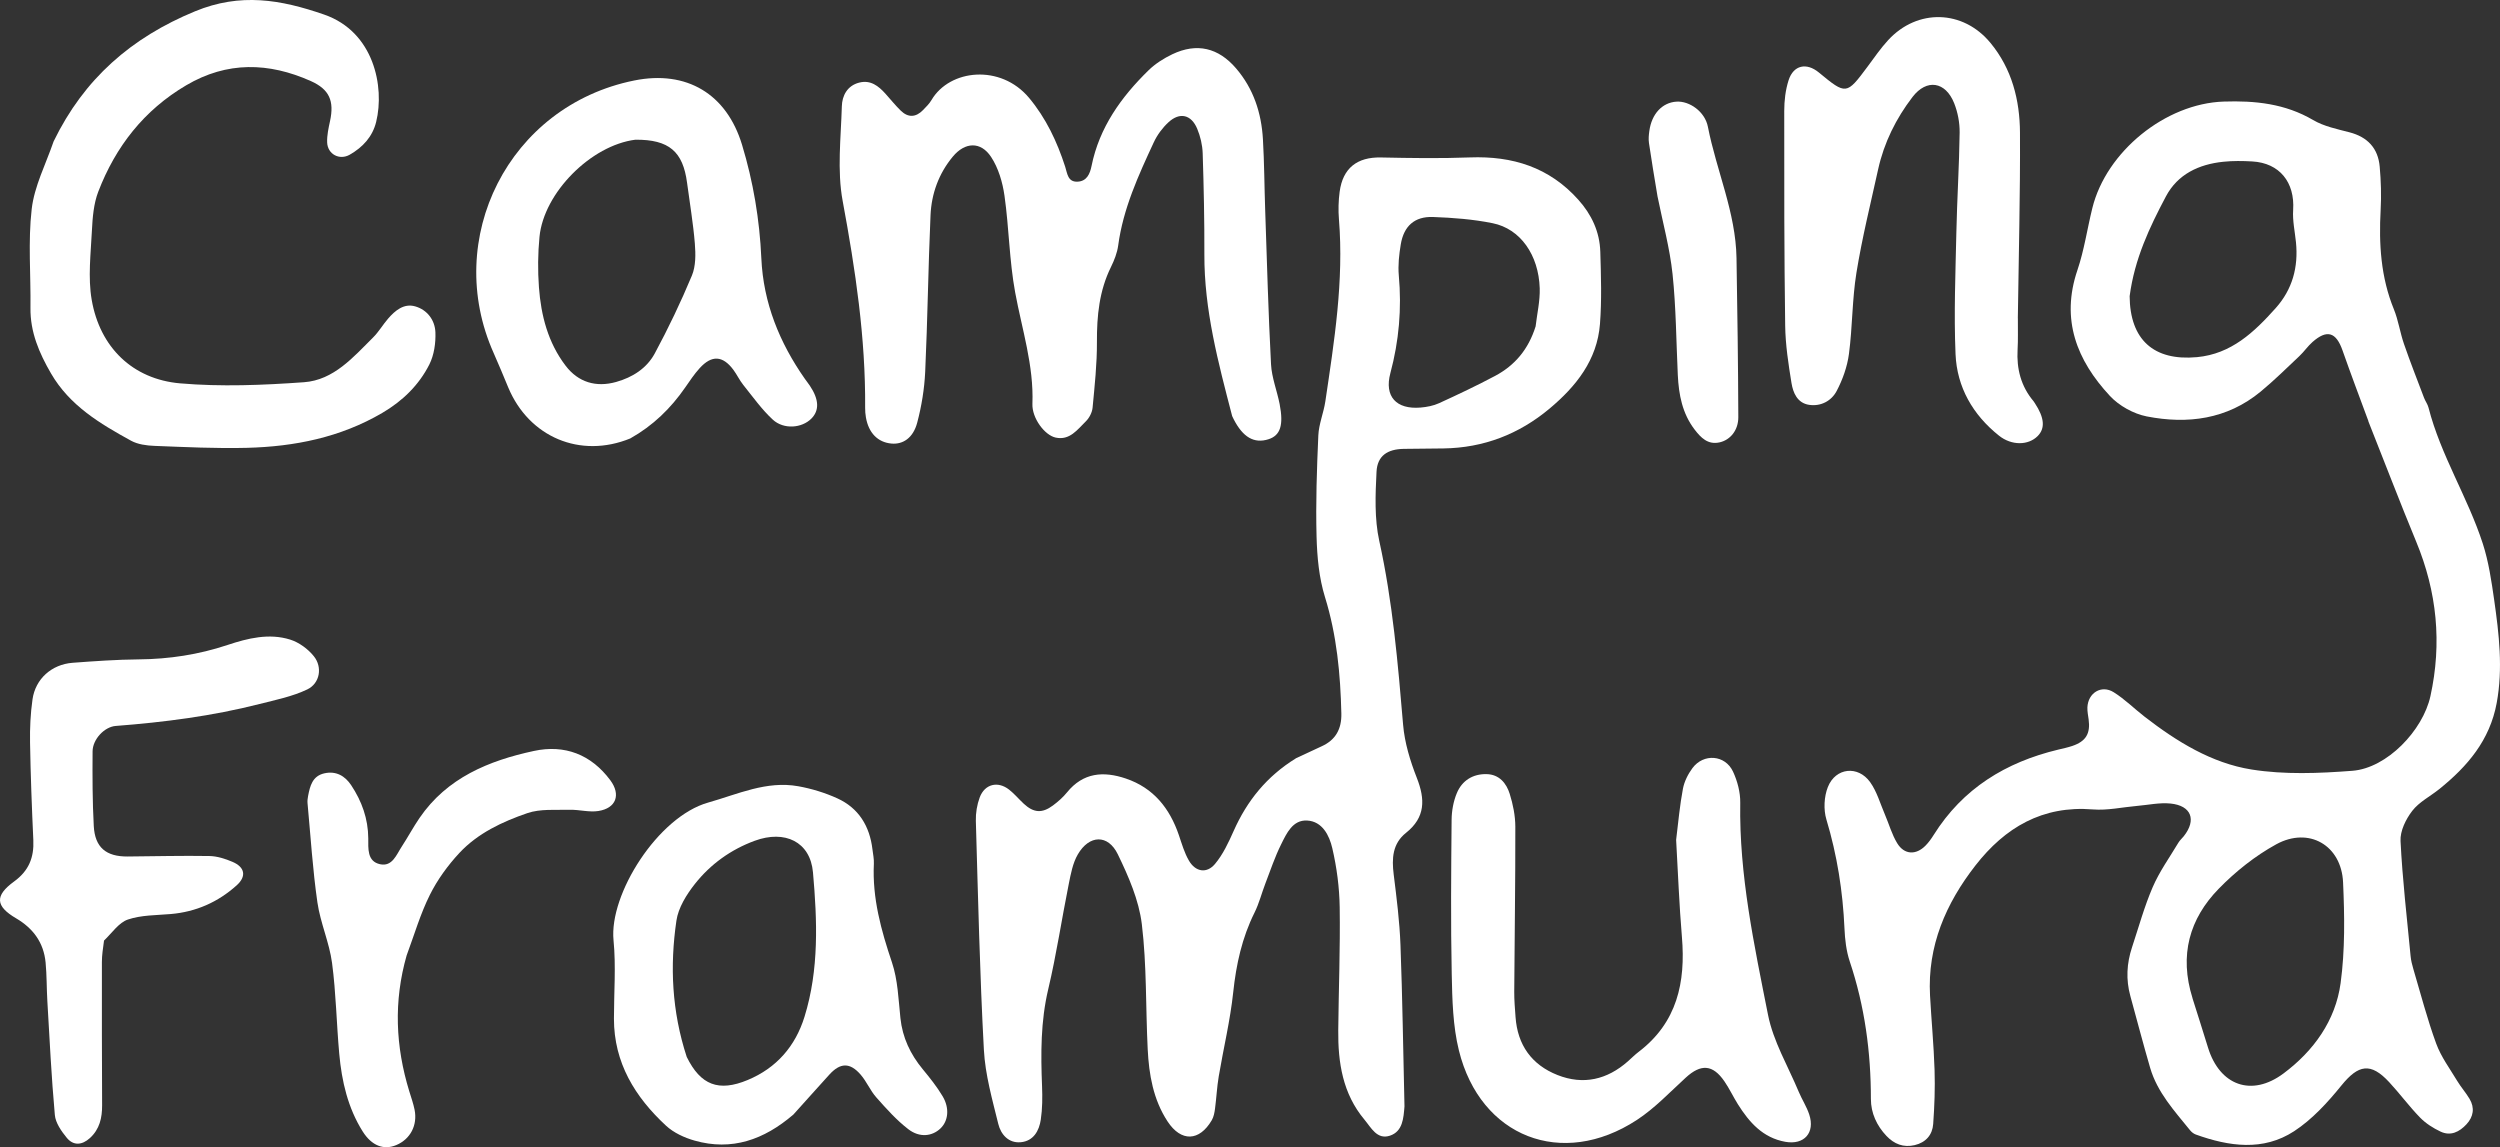 <?xml version="1.0" encoding="UTF-8"?>
<svg xmlns="http://www.w3.org/2000/svg" id="Livello_2" data-name="Livello 2" viewBox="0 0 1036.62 475.69">
  <rect x="0" y="0" width="1036.62" height="475.69" fill="#333333" stroke="none"/>
  <defs>
    <style>
      .cls-1 {
        fill: #fff;
        stroke-width: 0px;
      }
    </style>
  </defs>
  <g id="Layer_1" data-name="Layer 1">
    <path class="cls-1" d="m982.07,174.65c-3.71-10.02-7.34-19.65-10.75-29.36-2.67-7.59-6.43-8.78-12.44-3.48-1.99,1.75-3.5,4.02-5.44,5.84-5.3,5-10.5,10.14-16.11,14.77-13.9,11.45-30.23,13.56-47.18,10.25-5.5-1.08-11.48-4.41-15.3-8.52-13.7-14.74-20.42-31.63-13.45-52.15,2.82-8.31,4.07-17.14,6.18-25.69,5.79-23.5,30.32-43.37,54.46-44.19,12.97-.44,25.47.83,37.09,7.65,4.47,2.63,9.92,3.75,15.04,5.08,7.54,1.95,11.9,6.62,12.57,14.26.53,5.95.72,11.97.39,17.93-.77,14.12.05,27.9,5.49,41.21,1.87,4.59,2.55,9.65,4.18,14.35,2.59,7.51,5.51,14.91,8.32,22.34.53,1.4,1.5,2.65,1.86,4.08,5.06,19.78,16.25,37.11,22.5,56.37,2.44,7.52,3.6,15.53,4.73,23.4,2.02,14.17,3.69,28.34,1.04,42.72-2.85,15.44-12.13,26.29-23.8,35.68-3.75,3.02-8.36,5.33-11.21,9.03-2.66,3.44-5.07,8.36-4.86,12.49.79,15.94,2.65,31.83,4.17,47.73.17,1.81.62,3.61,1.14,5.36,3.07,10.33,5.77,20.81,9.47,30.91,2.02,5.51,5.68,10.44,8.75,15.54,1.54,2.55,3.56,4.82,5.08,7.38,2.23,3.75,1.64,7.42-1.27,10.56-2.91,3.14-6.56,5.01-10.74,3.03-3.09-1.46-6.16-3.41-8.52-5.84-4.52-4.64-8.38-9.92-12.8-14.68-7.66-8.26-12.75-7.29-19.8,1.4-5.7,7.03-12.11,14.06-19.6,18.95-12.82,8.37-26.99,6.34-40.77,1.38-.9-.32-1.78-1.03-2.39-1.78-6.47-8.01-13.56-15.68-16.54-25.87-2.89-9.89-5.48-19.87-8.22-29.81-1.87-6.8-1.5-13.52.7-20.16,2.77-8.36,5.11-16.93,8.59-24.99,2.8-6.47,7.01-12.33,10.65-18.42.59-.99,1.52-1.77,2.24-2.68,5.34-6.77,3.14-12.67-5.53-13.54-4.54-.45-9.24.6-13.86.99-6.11.53-12.29,1.95-18.32,1.46-20.9-1.7-36.44,7.51-48.68,23.22-12.28,15.76-19.95,33.39-18.84,53.93.56,10.3,1.55,20.59,1.88,30.9.24,7.45-.03,14.94-.57,22.38-.32,4.5-3.03,7.66-7.65,8.76-4.67,1.12-8.56-.46-11.73-3.81-4.04-4.27-6.45-9.5-6.45-15.31,0-19.46-2.55-38.45-8.75-56.97-1.46-4.36-2.01-9.15-2.21-13.77-.68-15.38-3.05-30.39-7.5-45.18-1.23-4.11-.97-9.46.62-13.45,3.19-8.04,12.49-9.03,17.52-2.02,2.82,3.94,4.19,8.94,6.15,13.49,1.7,3.95,2.86,8.22,5.08,11.85,2.94,4.82,7.8,5,11.75.97,1.27-1.29,2.37-2.81,3.33-4.35,12.09-19.32,29.93-30.23,51.69-35.44,1.94-.46,3.9-.88,5.79-1.51,5.68-1.91,7.61-5.12,6.81-11.03-.22-1.65-.57-3.31-.51-4.96.25-6.02,5.79-9.48,10.88-6.31,4.62,2.87,8.55,6.84,12.88,10.19,13.29,10.27,27.73,19.22,44.27,21.86,13.65,2.18,27.96,1.61,41.84.54,14.35-1.1,29.24-16.73,32.36-30.93,4.84-22.03,2.72-43.26-5.89-64.06-6.8-16.44-13.14-33.07-19.86-49.96m-72.91,239.24c2.15,6.81,4.33,13.62,6.43,20.45,4.83,15.76,18.09,20.63,31.32,10.75,12.52-9.35,21.56-21.92,23.67-37.44,1.86-13.75,1.65-27.91,1.02-41.82-.7-15.36-14.19-23.15-27.71-15.75-8.74,4.79-16.91,11.31-23.88,18.46-12.06,12.39-16.45,27.47-10.83,45.36m-26.08-291.15c.13,18.07,9.95,26.99,27.91,25.33,14.26-1.32,23.75-10.39,32.63-20.31,6.95-7.75,9.47-17.01,8.43-27.31-.45-4.46-1.46-8.96-1.17-13.38.76-11.51-5.63-19.51-16.96-20.15-3.98-.23-8.02-.28-11.97.13-10.14,1.04-18.93,5.14-23.82,14.36-6.77,12.77-13,25.87-15.04,41.33Z"></path>
    <path class="cls-1" d="m537.28,314.45c3.79-1.8,7.25-3.42,10.74-5,5.87-2.65,8.31-7.27,8.17-13.59-.38-16.36-1.89-32.45-6.79-48.28-2.47-7.97-3.27-16.67-3.49-25.07-.37-13.97.11-27.97.73-41.94.21-4.75,2.2-9.38,2.91-14.14,3.71-25.01,7.71-50.01,5.64-75.46-.31-3.79-.21-7.68.29-11.45,1.32-9.87,7.3-14.43,17.11-14.23,12.31.26,24.64.45,36.94-.02,17.62-.66,32.84,4.07,44.89,17.51,5.57,6.21,8.89,13.36,9.14,21.62.3,9.98.63,20.02-.14,29.95-1.16,14.92-9.88,25.84-20.9,35.07-12.7,10.63-27.35,16.28-43.99,16.52-5.5.08-11,.08-16.5.18-6.7.12-10.92,2.84-11.26,9.49-.48,9.54-.89,19.47,1.14,28.69,5.55,25.17,7.72,50.64,9.88,76.2.63,7.47,2.93,15.01,5.69,22.04,3.51,8.92,3.57,16.38-4.47,22.78-5.65,4.5-5.95,10.63-5.12,17.27,1.21,9.73,2.45,19.49,2.81,29.27.83,21.96,1.12,43.95,1.64,65.92,0,.33.05.67.02,1-.4,4.88-.7,10.36-6.04,12.13-5.33,1.77-7.78-3.33-10.58-6.68-8.99-10.74-10.97-23.61-10.84-37.02.17-17,.85-33.99.6-50.98-.12-8.22-1.21-16.57-3.08-24.58-1.21-5.18-4.08-11.08-10.43-11.42-5.98-.32-8.51,5.32-10.77,9.87-2.58,5.18-4.43,10.74-6.51,16.16-1.55,4.03-2.61,8.29-4.52,12.14-5.2,10.45-7.61,21.45-8.84,33.04-1.24,11.71-4.05,23.26-6.01,34.91-.74,4.43-.95,8.94-1.54,13.4-.22,1.61-.53,3.35-1.33,4.73-5.17,8.83-12.73,9.09-18.35.51-5.93-9.05-7.71-19.4-8.23-29.94-.86-17.3-.36-34.75-2.44-51.89-1.21-9.93-5.52-19.79-9.96-28.94-4.07-8.38-11.85-8.09-16.58.06-2.09,3.6-2.91,8.06-3.75,12.25-2.92,14.51-5.09,29.19-8.5,43.58-3.17,13.36-3.12,26.71-2.58,40.22.18,4.63.16,9.35-.52,13.92-.69,4.65-3.03,8.88-8.29,9.37-5.12.48-8.28-3.29-9.33-7.56-2.49-10.15-5.43-20.43-5.98-30.78-1.7-31.6-2.41-63.26-3.33-94.9-.09-3.25.48-6.71,1.61-9.75,2.08-5.54,7.49-6.87,12.16-3.23,2.22,1.73,4.04,3.96,6.12,5.88,4.08,3.77,7.57,4.05,12.06.72,2.12-1.58,4.18-3.38,5.84-5.43,6.69-8.26,15.14-8.89,24.39-5.76,11.48,3.88,18.2,12.32,22.01,23.49,1.23,3.6,2.29,7.36,4.19,10.6,2.72,4.63,7.34,5.43,10.77,1.35,3.32-3.95,5.62-8.91,7.75-13.7,5.56-12.52,13.75-22.68,25.78-30.09m99.43-179.14c.61-5.26,1.86-10.54,1.7-15.78-.44-13.89-8.07-24.68-19.51-26.99-8.1-1.64-16.46-2.28-24.74-2.58-7.65-.28-12.11,3.77-13.37,11.37-.7,4.24-1.19,8.65-.81,12.89,1.24,13.74.08,27.13-3.5,40.49-2.6,9.7,2.48,15.11,12.51,14.27,2.61-.22,5.34-.74,7.7-1.82,7.84-3.59,15.65-7.28,23.26-11.33,8.09-4.31,13.74-10.9,16.76-20.52Z"></path>
    <path class="cls-1" d="m510.92,172.55c-5.8-22.27-11.62-44.13-11.53-67.05.05-13.99-.25-27.98-.7-41.97-.11-3.41-.95-6.98-2.27-10.14-2.46-5.89-7.23-7-11.89-2.71-2.5,2.3-4.69,5.26-6.12,8.34-6.37,13.72-12.7,27.48-14.75,42.74-.41,3.07-1.62,6.14-3,8.95-4.86,9.85-5.87,20.25-5.82,31.07.05,9.09-.94,18.19-1.8,27.26-.19,1.99-1.37,4.28-2.82,5.69-3.47,3.39-6.66,7.99-12.51,6.71-4.59-1-9.84-8.12-9.62-13.96.61-15.93-4.32-30.86-7.15-46.21-2.44-13.19-2.54-26.79-4.43-40.1-.79-5.57-2.52-11.51-5.57-16.12-4.32-6.51-10.82-6.17-15.85-.12-5.83,7.01-8.86,15.37-9.25,24.34-.96,21.62-1.21,43.28-2.21,64.9-.33,7.07-1.5,14.23-3.31,21.08-1.68,6.36-5.91,9.1-10.67,8.67-5.65-.5-9.48-4.38-10.6-10.85-.23-1.31-.33-2.65-.32-3.98.22-28.94-4.04-57.3-9.31-85.71-2.36-12.71-.73-26.21-.35-39.34.12-4.34,2.23-8.53,7.21-9.79,4.69-1.19,7.96,1.37,10.87,4.6,2.12,2.35,4.1,4.84,6.36,7.04,3.04,2.96,6.24,2.81,9.2-.23,1.27-1.31,2.63-2.63,3.54-4.19,7.56-12.81,28.7-14.97,40.45-.89,7.04,8.43,11.62,18.17,14.97,28.53.9,2.8,1.05,6.4,5.13,6.22,3.85-.17,5.15-3.25,5.81-6.51,3.23-16,12.28-28.57,23.63-39.67,2.8-2.74,6.32-4.96,9.87-6.66,10.19-4.85,19.09-2.69,26.42,5.85,7.25,8.45,10.5,18.46,11.14,29.34.57,9.8.6,19.64.94,29.46.73,21.3,1.3,42.61,2.42,63.89.29,5.56,2.5,11,3.58,16.55,1.7,8.78.27,12.99-4.63,14.55-5.94,1.9-10.59-.79-14.45-8.33-.15-.3-.3-.59-.6-1.25Z"></path>
    <path class="cls-1" d="m22.26,58.58C34.85,32.67,54.42,15.59,80.89,4.68c18.8-7.74,35.45-4.89,53.51,1.36,20.71,7.17,25.13,29.99,21.58,44.48-1.52,6.22-5.58,10.54-10.95,13.62-4.27,2.44-9.21-.19-9.38-5.11-.1-2.93.57-5.94,1.2-8.85,1.78-8.28-.22-13.11-7.97-16.57-17.44-7.78-34.69-8.25-51.66,1.75-17.53,10.32-29.28,25.43-36.47,44.11-1.92,4.99-2.37,10.7-2.64,16.12-.47,9.58-1.69,19.43-.09,28.73,3.39,19.66,16.94,32.93,36.69,34.64,16.98,1.46,34.28.75,51.33-.47,12.32-.88,20.43-10.37,28.68-18.58,2.34-2.33,4.04-5.3,6.22-7.81,2.93-3.37,6.54-6.39,11.19-5.07,5.02,1.42,8.21,5.71,8.41,10.74.17,4.45-.54,9.45-2.52,13.37-4.35,8.59-11.14,15.18-19.59,20.12-17.32,10.13-36.29,13.92-55.97,14.43-12.81.33-25.65-.32-38.46-.81-3.26-.13-6.87-.61-9.66-2.14-12.87-7.07-25.44-14.55-33.18-27.88-4.93-8.49-8.66-17.17-8.53-27.23.18-13.66-1.04-27.45.51-40.94,1.09-9.48,5.82-18.54,9.11-28.11Z"></path>
    <path class="cls-1" d="m695.01,348.22c.9-7.39,1.52-14.36,2.82-21.2.57-2.99,2.1-6.03,3.93-8.51,4.59-6.2,13.57-5.56,16.83,1.43,1.84,3.95,3.07,8.63,3,12.95-.49,29.89,5.78,58.93,11.52,87.93,2.18,11.01,8.29,21.26,12.7,31.82,1.34,3.22,3.31,6.2,4.39,9.49,2.49,7.54-2.09,12.7-9.87,11.33-9.34-1.64-15-8.08-19.72-15.59-1.94-3.1-3.5-6.45-5.56-9.46-4.85-7.07-9.74-7.35-16.07-1.55-6.6,6.04-12.86,12.7-20.28,17.55-30.97,20.25-64.86,7.11-73.76-28.81-2.52-10.2-2.77-21.1-2.98-31.7-.44-21.31-.24-42.64-.05-63.95.03-3.74.75-7.71,2.19-11.14,2.16-5.14,6.58-7.93,12.28-7.82,5.25.1,8.23,3.74,9.62,8.17,1.37,4.37,2.32,9.08,2.33,13.64.04,22.82-.31,45.63-.45,68.45-.02,3.49.29,6.99.54,10.47.82,11.6,6.7,19.81,17.39,24.04,10.73,4.24,20.58,1.93,29.2-5.68,1.5-1.32,2.91-2.76,4.5-3.96,15.9-12.13,19.48-28.77,17.9-47.55-1.11-13.26-1.63-26.57-2.4-40.33Z"></path>
    <path class="cls-1" d="m836.71,131.97c-.03,4.67.12,8.84-.12,13-.45,7.99,1.39,15.19,6.61,21.39.21.25.37.55.56.83,3.97,6.04,4.34,10.42,1.15,13.63-3.87,3.89-10.78,4.02-16.04-.18-10.84-8.64-17.43-20.09-18.01-33.81-.71-16.77-.02-33.61.34-50.42.29-13.82,1.18-27.63,1.36-41.45.05-4.06-.77-8.38-2.27-12.16-3.59-9.01-11.4-10.25-17.28-2.57-6.82,8.9-11.8,18.91-14.24,29.97-3.15,14.26-6.66,28.48-9,42.88-1.8,11.11-1.63,22.52-3.11,33.69-.7,5.28-2.61,10.64-5.1,15.37-2.14,4.06-6.49,6.46-11.4,5.73-4.91-.73-6.67-5.01-7.33-9.1-1.28-7.86-2.5-15.82-2.61-23.76-.41-29.66-.42-59.32-.39-88.98,0-4.26.51-8.71,1.8-12.74,2.03-6.32,7.42-7.46,12.56-3.23,11.31,9.34,11.46,9.3,20.16-2.39,2.78-3.74,5.43-7.62,8.58-11.04,12.13-13.15,31.01-12.63,42.39,1.13,8.92,10.78,12.19,23.73,12.26,37.24.14,25.49-.54,50.98-.89,76.97Z"></path>
    <path class="cls-1" d="m328.91,462.2c-12.11,10.38-25.47,15.14-40.93,10.74-4.2-1.19-8.64-3.24-11.8-6.16-12.87-11.92-21.63-26.1-21.61-44.41,0-10.83.88-21.75-.17-32.47-1.88-19.11,18.42-51.26,39.24-57.12,12.27-3.46,24.18-9.14,37.39-6.76,5.5.99,11.02,2.68,16.1,4.98,8.91,4.03,13.48,11.53,14.63,21.16.24,1.98.68,3.99.59,5.96-.69,14.25,2.99,27.56,7.5,40.94,2.45,7.27,2.69,15.34,3.51,23.1.86,8.1,4.12,14.96,9.23,21.16,2.96,3.59,5.9,7.26,8.27,11.24,2.98,5,2.34,10.29-.93,13.38-3.42,3.23-8.58,3.91-13.3.28-4.91-3.78-9.14-8.53-13.28-13.2-2.51-2.83-4-6.56-6.48-9.42-4.45-5.13-8.44-5.01-13.01.02-4.93,5.41-9.79,10.9-14.94,16.59m-44.17-23.97c5.75,11.71,13.25,14.6,25.28,9.58,11.98-4.99,19.78-14.03,23.56-26.23,6.07-19.61,5.28-39.88,3.51-59.88-1.13-12.73-11.69-17.67-24.15-13.09-9.91,3.65-18.34,9.71-24.81,17.9-3.48,4.41-6.89,9.88-7.67,15.26-2.74,18.75-1.92,37.49,4.28,56.46Z"></path>
    <path class="cls-1" d="m261.34,181.8c-20.72,8.47-41.98-.54-50.59-21.12-1.99-4.75-3.92-9.53-6.03-14.23-21.25-47.4,6.09-102.56,58.29-113.08,21.67-4.37,38.28,5.56,44.67,26.65,4.66,15.36,7.29,31.04,8.01,47.12.83,18.45,7.53,34.96,18.08,49.99.67.95,1.4,1.86,2.05,2.83,3.8,5.68,3.99,10.23.6,13.63-3.91,3.93-11.42,4.62-16,.4-4.59-4.24-8.28-9.47-12.22-14.38-1.55-1.94-2.62-4.26-4.1-6.26-4.43-5.94-8.98-6.21-14.01-.66-2.23,2.45-4.08,5.26-5.98,7.99-5.96,8.62-13.27,15.78-22.77,21.12m2.12-123.87c-18.36,2.32-37.99,21.96-39.76,40.29-.67,6.91-.74,13.96-.23,20.89.86,11.73,3.77,22.99,11.08,32.56,5.24,6.86,12.58,9.04,20.9,6.72,6.87-1.92,12.74-5.69,16.06-11.86,5.65-10.49,10.81-21.29,15.39-32.28,1.63-3.92,1.57-8.85,1.22-13.23-.68-8.44-2.12-16.82-3.23-25.23-1.7-12.94-7.45-17.96-21.43-17.86Z"></path>
    <path class="cls-1" d="m43.13,390.03c-.42,3.19-.88,6-.88,8.81-.03,19.82,0,39.65.09,59.47.02,5.2-1.03,9.92-5.05,13.58-3.26,2.97-6.85,3.27-9.62-.12-2.22-2.72-4.63-6.14-4.93-9.43-1.42-15.73-2.18-31.52-3.11-47.29-.31-5.31-.22-10.65-.72-15.94-.78-8.21-5.11-14.15-12.23-18.33-8.57-5.03-8.95-9.36-.82-15.28,6.09-4.43,8.29-9.94,7.96-17.16-.62-13.48-1.13-26.96-1.36-40.45-.1-5.96.18-12,1.02-17.9,1.21-8.52,7.97-14.52,16.66-15.17,9.12-.68,18.27-1.33,27.41-1.41,12.61-.11,24.81-1.98,36.79-5.97,8.42-2.8,17.2-4.97,25.96-2.24,3.68,1.15,7.39,3.87,9.83,6.9,3.66,4.53,2.54,11.25-2.72,13.77-6.15,2.94-13.09,4.34-19.78,6.04-19.57,4.99-39.51,7.56-59.62,9.1-4.77.36-9.59,5.6-9.62,10.54-.07,10.32-.07,20.66.49,30.96.48,8.89,5.1,12.7,14.02,12.64,11.31-.09,22.63-.39,33.94-.2,3.22.06,6.58,1.14,9.59,2.43,5.1,2.18,5.87,5.97,1.72,9.71-7.73,6.97-16.89,11.03-27.39,11.92-5.96.51-12.19.4-17.72,2.27-3.76,1.27-6.53,5.48-9.92,8.75Z"></path>
    <path class="cls-1" d="m168.64,396.06c-5.49,19.2-4.63,37.88,1.07,56.46.78,2.54,1.68,5.06,2.2,7.65,1.28,6.45-1.79,12.2-7.61,14.64-5.13,2.15-10.14.34-13.91-5.65-6.16-9.8-8.69-20.82-9.72-32.17-1.14-12.57-1.33-25.24-2.99-37.73-1.13-8.48-4.85-16.61-6.07-25.09-1.96-13.62-2.81-27.39-4.09-41.1-.09-.98.03-2.01.22-2.98.8-4.18,1.79-8.33,6.78-9.44,4.86-1.08,8.56,1.1,11.11,4.95,4.39,6.62,7.01,13.86,7.07,21.98.03,4.19-.55,9.59,4.91,10.77,5.06,1.09,6.75-3.93,8.97-7.31,2.54-3.89,4.74-8.01,7.36-11.85,11.42-16.7,28.73-23.78,47.43-27.81,12.74-2.75,23.72,1.43,31.69,12.14,4.45,5.98,2.45,11.59-4.93,12.76-3.82.61-7.9-.6-11.85-.5-5.91.15-12.23-.47-17.63,1.39-10.36,3.56-20.54,8.32-28.17,16.51-4.79,5.15-9.1,11.08-12.23,17.36-3.92,7.84-6.4,16.39-9.6,25.03Z"></path>
    <path class="cls-1" d="m687.28,81.39c-1.27-7.63-2.48-14.85-3.54-22.08-.24-1.62-.08-3.34.15-4.98.96-7.09,5.32-11.78,11.21-12.18,5.42-.37,11.84,4.12,13.07,10.4,3.56,18.24,11.56,35.54,11.87,54.46.37,21.98.67,43.97.75,65.95.02,5.45-3.31,9.45-7.73,10.46-4.88,1.12-7.82-1.94-10.41-5.33-5.08-6.64-6.56-14.43-6.95-22.54-.66-13.97-.72-28.01-2.18-41.9-1.13-10.71-4.02-21.24-6.24-32.25Z"></path>
  </g>
</svg>
